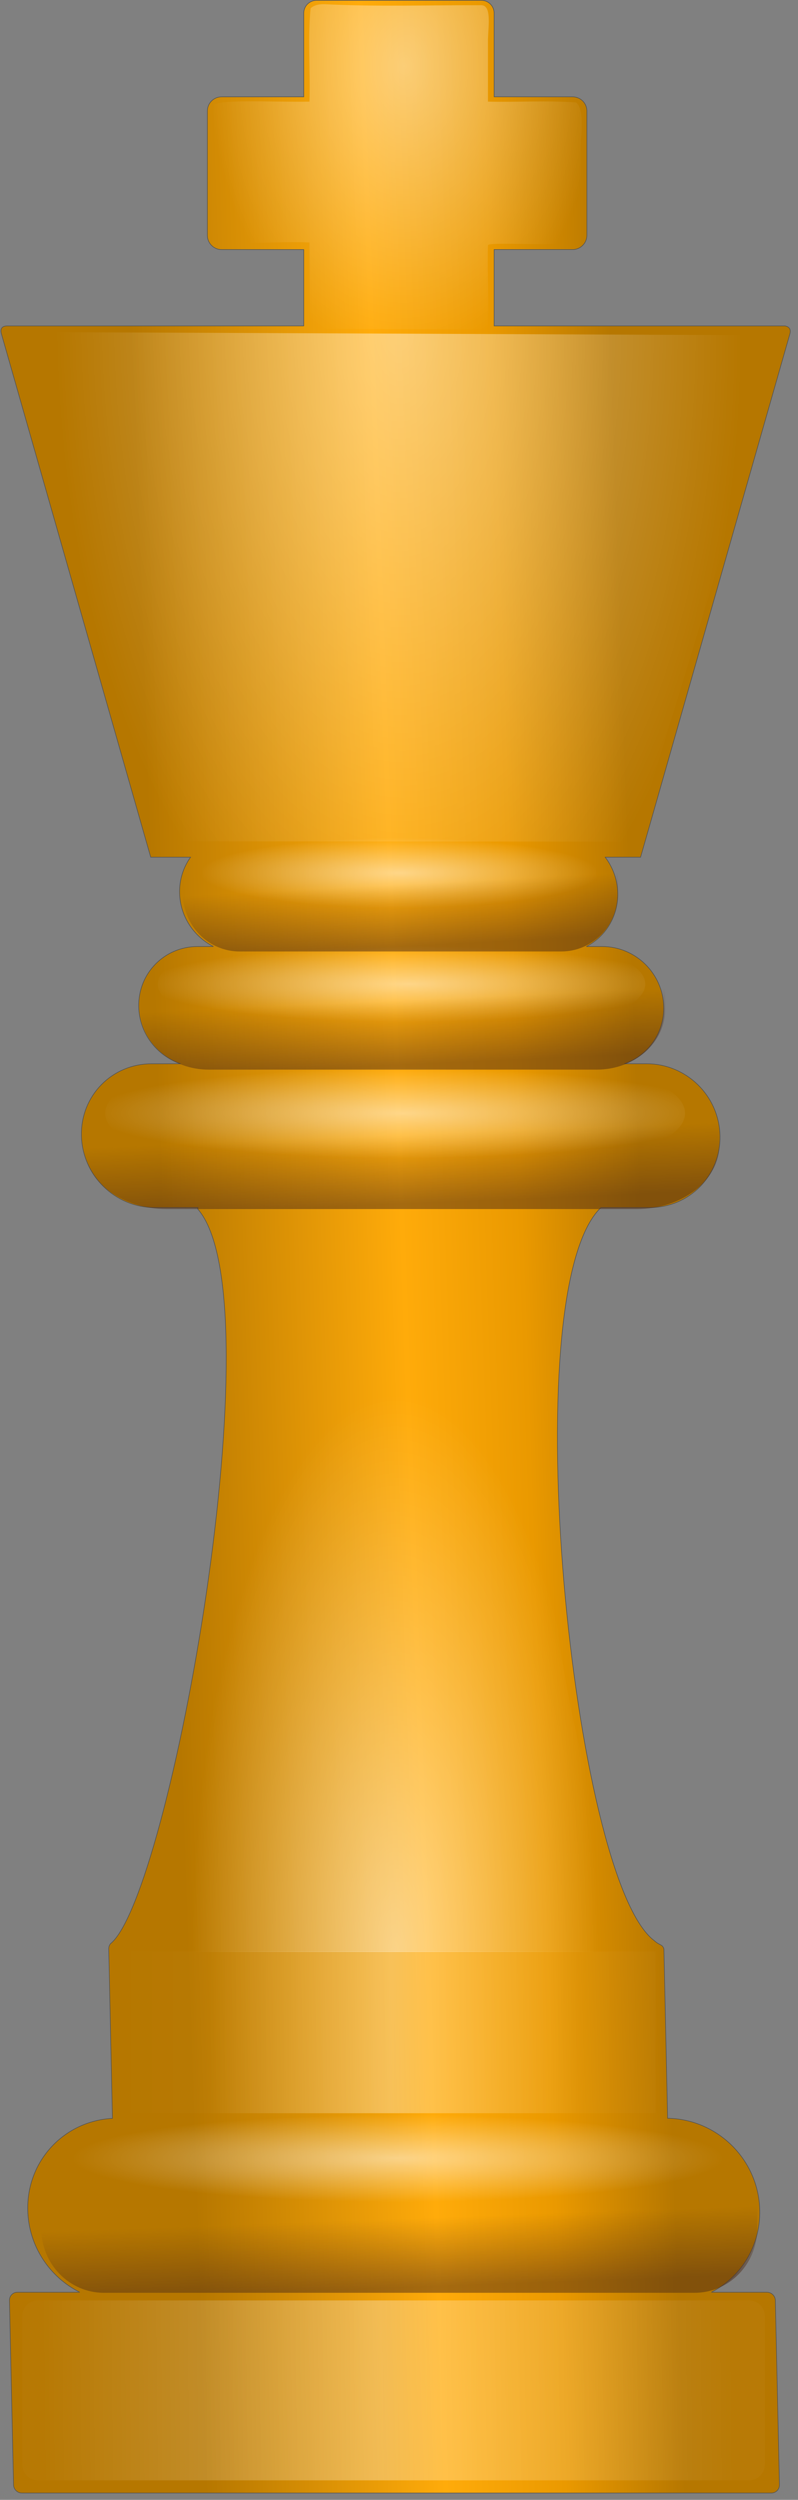 <?xml version="1.0" encoding="UTF-8"?> <svg xmlns="http://www.w3.org/2000/svg" width="85" height="266" viewBox="0 0 85 266" fill="none"><rect x="0" y="0" width="85" height="266" fill="#808080" stroke="none"/> <path d="M51.269 0.035C52.026 0.035 52.634 0.643 52.634 1.4V10.303H60.993C61.834 10.303 62.516 10.975 62.516 11.817V25.033C62.516 25.874 61.834 26.556 60.993 26.556H52.634V34.678H83.626C84.123 34.78 84.263 35.086 84.131 35.548L68.234 91.21H64.465C65.27 92.274 65.769 93.591 65.801 95.019C65.856 97.51 64.499 99.654 62.457 100.717H64.149C67.7 100.716 70.619 103.576 70.698 107.127C70.76 109.948 69.007 112.33 66.503 113.19H68.877C73.115 113.19 76.598 116.599 76.692 120.837C76.787 125.075 73.452 128.494 69.214 128.494H64.01C54.644 137.494 60.992 199.999 69.689 206.495C70.325 207.062 70.533 206.843 70.718 207.375L71.113 225.399C76.45 225.493 80.808 229.815 80.926 235.172C81.011 238.995 78.918 242.298 75.773 243.907H81.688C82.172 243.907 82.578 244.294 82.588 244.778L83.024 264.404C83.034 264.887 82.646 265.274 82.163 265.274H2.332C1.849 265.274 1.453 264.887 1.442 264.404L1.007 244.778C0.996 244.294 1.374 243.907 1.857 243.907H8.495C5.278 242.298 3.04 238.995 2.956 235.172C2.84 229.934 6.816 225.684 11.977 225.409L11.582 207.375C11.577 207.169 11.644 206.98 11.76 206.831C18.092 201.769 29.605 138.317 21.049 128.634C21.055 128.585 21.072 128.542 21.088 128.495H16.488C12.251 128.495 8.767 125.077 8.673 120.839C8.579 116.601 11.914 113.192 16.152 113.192H19.238C16.697 112.331 14.839 109.949 14.777 107.128C14.698 103.577 17.497 100.718 21.048 100.718H22.73C20.64 99.656 19.184 97.512 19.129 95.02C19.098 93.591 19.533 92.276 20.296 91.212H16.053L0.156 35.55C0.006 35.009 0.166 34.681 0.779 34.679H32.355V26.558H23.601C22.759 26.558 22.087 25.876 22.087 25.034V11.818C22.087 10.977 22.759 10.305 23.601 10.305H32.355V1.402C32.355 0.645 32.963 0.037 33.72 0.037H51.269L51.269 0.035Z" fill="url(#paint0_linear_46_80)" stroke="#525252" stroke-width="0.063"></path> <path opacity="0.515" d="M17.737 113.068H67.818C70.158 113.068 72.401 113.791 74.056 115.078C75.71 116.364 76.639 118.109 76.639 119.929V121.791C76.639 123.611 75.71 125.356 74.056 126.642C72.401 127.929 70.158 128.652 67.818 128.652H17.737C15.398 128.652 13.154 127.929 11.5 126.642C9.845 125.356 8.916 123.611 8.916 121.791V119.929C8.916 118.109 9.845 116.364 11.5 115.078C13.154 113.791 15.398 113.068 17.737 113.068Z" fill="url(#paint1_linear_46_80)"></path> <path opacity="0.515" d="M70.965 221.088H13.803C11.531 221.088 9.352 221.99 7.745 223.597C6.139 225.203 5.236 227.382 5.236 229.654C5.236 231.926 6.139 234.105 7.745 235.711C9.352 237.318 11.531 238.22 13.803 238.22H70.965C73.237 238.22 75.416 237.318 77.022 235.711C78.629 234.105 79.531 231.926 79.531 229.654C79.531 227.382 78.629 225.203 77.022 223.597C75.416 221.99 73.237 221.088 70.965 221.088Z" fill="url(#paint2_radial_46_80)"></path> <path opacity="0.356" d="M79.793 244.779H4.052C3.607 244.779 3.181 244.956 2.867 245.27C2.553 245.584 2.376 246.011 2.376 246.455V262.251C2.376 262.695 2.553 263.121 2.867 263.436C3.181 263.75 3.607 263.927 4.052 263.927H79.793C80.237 263.927 80.664 263.75 80.978 263.436C81.292 263.121 81.469 262.695 81.469 262.251V246.455C81.469 246.011 81.292 245.584 80.978 245.27C80.664 244.956 80.237 244.779 79.793 244.779Z" fill="url(#paint3_linear_46_80)"></path> <path opacity="0.376" d="M69.826 207.654H12.822V224.858H69.826V207.654Z" fill="url(#paint4_linear_46_80)"></path> <path opacity="0.515" d="M63.459 128.43L23.529 129.161C28.614 168.628 18.873 187.115 13.258 207.694H69.493C52.912 173.62 58.403 135.302 63.459 128.43L63.459 128.43Z" fill="url(#paint5_radial_46_80)"></path> <path opacity="0.515" d="M58.667 86.859H26.461C25.17 86.859 23.932 87.372 23.02 88.285C22.107 89.197 21.594 90.435 21.594 91.726V94.05C21.594 95.341 22.107 96.579 23.02 97.491C23.932 98.404 25.17 98.917 26.461 98.917H58.667C59.306 98.917 59.938 98.791 60.529 98.546C61.119 98.302 61.656 97.943 62.108 97.491C62.56 97.039 62.918 96.503 63.163 95.912C63.407 95.322 63.533 94.689 63.533 94.05V91.726C63.533 91.087 63.407 90.454 63.163 89.864C62.918 89.273 62.56 88.737 62.108 88.285C61.656 87.833 61.119 87.474 60.529 87.23C59.938 86.985 59.306 86.859 58.667 86.859Z" fill="url(#paint6_radial_46_80)"></path> <path opacity="0.515" d="M58.543 100.666H26.999C24.297 100.666 21.706 101.092 19.795 101.851C17.885 102.61 16.811 103.639 16.811 104.712C16.811 105.786 17.885 106.815 19.795 107.574C21.706 108.333 24.297 108.759 26.999 108.759H58.543C61.245 108.759 63.836 108.333 65.747 107.574C67.657 106.815 68.731 105.786 68.731 104.712C68.731 103.639 67.657 102.61 65.747 101.851C63.836 101.092 61.245 100.666 58.543 100.666Z" fill="url(#paint7_radial_46_80)"></path> <path opacity="0.515" d="M22.233 99.238H63.574C65.505 99.238 67.358 99.914 68.723 101.118C70.089 102.322 70.856 103.954 70.856 105.656V107.398C70.856 109.1 70.089 110.732 68.723 111.936C67.358 113.14 65.505 113.816 63.574 113.816H22.233C21.276 113.816 20.33 113.65 19.446 113.327C18.563 113.005 17.76 112.532 17.084 111.936C16.408 111.34 15.871 110.633 15.505 109.854C15.139 109.075 14.951 108.241 14.951 107.398V105.656C14.951 104.813 15.139 103.979 15.505 103.2C15.871 102.421 16.408 101.714 17.084 101.118C17.76 100.522 18.563 100.049 19.446 99.727C20.33 99.404 21.276 99.238 22.233 99.238Z" fill="url(#paint8_linear_46_80)"></path> <path opacity="0.515" d="M60.848 113.654H23.325C20.11 113.654 17.028 114.16 14.755 115.06C12.483 115.96 11.206 117.18 11.206 118.453C11.206 119.725 12.483 120.946 14.755 121.845C17.028 122.745 20.11 123.251 23.325 123.251H60.848C64.062 123.251 67.145 122.745 69.417 121.845C71.69 120.946 72.967 119.725 72.967 118.453C72.967 117.18 71.69 115.96 69.417 115.06C67.145 114.16 64.062 113.654 60.848 113.654Z" fill="url(#paint9_radial_46_80)"></path> <path opacity="0.451" d="M82.946 35.678L1.656 35.328C5.911 52.674 12.382 76.41 17.035 89.518L67.569 89.555C69.492 82.672 83.674 38.058 82.948 35.681L82.946 35.678Z" fill="url(#paint10_radial_46_80)"></path> <path opacity="0.451" d="M34.527 0.446C40.106 0.73 45.733 0.536 51.334 0.555C52.315 0.677 52.043 2.459 51.977 4.175C51.977 6.388 51.977 8.6 51.977 10.813C55.093 10.889 58.267 10.672 61.354 10.902C62.12 11.454 62.025 13.7 61.859 14.899C61.729 18.386 62.099 21.98 61.711 25.414C62.562 26.495 52.094 25.619 51.977 26.095C51.879 28.956 52.119 32.224 51.947 35.069L33.044 34.984C33.016 31.924 32.964 28.869 32.964 25.8C29.68 25.657 26.277 26.061 23.052 25.642C22.087 24.344 23.025 22.29 22.696 20.755C22.77 17.614 22.556 14.418 22.785 11.307C22.525 10.484 29.379 10.897 32.964 10.813C33.068 7.517 32.772 4.132 33.083 0.881C33.477 0.53 33.987 0.437 34.527 0.446L34.527 0.446Z" fill="url(#paint11_radial_46_80)"></path> <path opacity="0.515" d="M25.515 87.168H59.791C60.584 87.168 61.369 87.328 62.102 87.64C62.834 87.951 63.5 88.407 64.06 88.983C64.621 89.558 65.066 90.241 65.369 90.993C65.672 91.745 65.828 92.551 65.828 93.364V95.046C65.828 96.69 65.192 98.266 64.06 99.428C62.928 100.59 61.393 101.243 59.791 101.243H25.515C24.723 101.243 23.938 101.082 23.205 100.771C22.473 100.46 21.807 100.003 21.247 99.428C20.686 98.853 20.241 98.169 19.938 97.418C19.635 96.666 19.479 95.86 19.479 95.046V93.364C19.479 92.551 19.635 91.745 19.938 90.993C20.241 90.241 20.686 89.558 21.247 88.983C21.807 88.407 22.473 87.951 23.205 87.64C23.938 87.328 24.723 87.168 25.515 87.168Z" fill="url(#paint12_linear_46_80)"></path> <path opacity="0.515" d="M11.054 228.385H73.997C75.764 228.385 77.46 229.108 78.71 230.394C79.96 231.681 80.662 233.426 80.662 235.245V237.107C80.662 238.927 79.96 240.672 78.71 241.959C77.46 243.245 75.764 243.968 73.997 243.968H11.054C9.286 243.968 7.591 243.245 6.341 241.959C5.091 240.672 4.389 238.927 4.389 237.107V235.245C4.389 233.426 5.091 231.681 6.341 230.394C7.591 229.108 9.286 228.385 11.054 228.385Z" fill="url(#paint13_linear_46_80)"></path> <defs> <linearGradient id="paint0_linear_46_80" x1="17.113" y1="126.988" x2="68.176" y2="125.224" gradientUnits="userSpaceOnUse"> <stop stop-color="#B67700"></stop> <stop offset="0.5" stop-color="#FFAB0A"></stop> <stop offset="0.75" stop-color="#EA9900"></stop> <stop offset="1" stop-color="#B67700"></stop> </linearGradient> <linearGradient id="paint1_linear_46_80" x1="41.206" y1="128.161" x2="40.912" y2="120.859" gradientUnits="userSpaceOnUse"> <stop stop-color="#502D16"></stop> <stop offset="1" stop-color="#502D16" stop-opacity="0"></stop> </linearGradient> <radialGradient id="paint2_radial_46_80" cx="0" cy="0" r="1" gradientUnits="userSpaceOnUse" gradientTransform="translate(42.383 229.655) rotate(-180) scale(46.894 6.216)"> <stop stop-color="white"></stop> <stop offset="0.747" stop-color="white" stop-opacity="0"></stop> <stop offset="1" stop-color="white" stop-opacity="0"></stop> </radialGradient> <linearGradient id="paint3_linear_46_80" x1="111.201" y1="254.355" x2="-13.333" y2="255.583" gradientUnits="userSpaceOnUse"> <stop stop-color="white" stop-opacity="0"></stop> <stop offset="0.267" stop-color="white" stop-opacity="0.069"></stop> <stop offset="0.57" stop-color="white" stop-opacity="0.866"></stop> <stop offset="0.856" stop-color="white" stop-opacity="0.045"></stop> <stop offset="1" stop-color="white" stop-opacity="0"></stop> </linearGradient> <linearGradient id="paint4_linear_46_80" x1="79.68" y1="371.38" x2="12.822" y2="371.38" gradientUnits="userSpaceOnUse"> <stop stop-color="white" stop-opacity="0"></stop> <stop offset="0.267" stop-color="white" stop-opacity="0.069"></stop> <stop offset="0.57" stop-color="white" stop-opacity="0.866"></stop> <stop offset="0.856" stop-color="white" stop-opacity="0.045"></stop> <stop offset="1" stop-color="white" stop-opacity="0"></stop> </linearGradient> <radialGradient id="paint5_radial_46_80" cx="0" cy="0" r="1" gradientUnits="userSpaceOnUse" gradientTransform="translate(42.106 207.688) rotate(-180) scale(28.848 79.29)"> <stop stop-color="white"></stop> <stop offset="0.747" stop-color="white" stop-opacity="0"></stop> <stop offset="1" stop-color="white" stop-opacity="0"></stop> </radialGradient> <radialGradient id="paint6_radial_46_80" cx="0" cy="0" r="1" gradientUnits="userSpaceOnUse" gradientTransform="translate(42.568 92.888) rotate(-180) scale(28.414 5.008)"> <stop stop-color="white"></stop> <stop offset="0.747" stop-color="white" stop-opacity="0"></stop> <stop offset="1" stop-color="white" stop-opacity="0"></stop> </radialGradient> <radialGradient id="paint7_radial_46_80" cx="0" cy="0" r="1" gradientUnits="userSpaceOnUse" gradientTransform="translate(43.543 104.711) rotate(-180) scale(27.943 4.047)"> <stop stop-color="white"></stop> <stop offset="1" stop-color="white" stop-opacity="0"></stop> </radialGradient> <linearGradient id="paint8_linear_46_80" x1="41.608" y1="113.358" x2="41.296" y2="106.53" gradientUnits="userSpaceOnUse"> <stop stop-color="#502D16"></stop> <stop offset="1" stop-color="#502D16" stop-opacity="0"></stop> </linearGradient> <radialGradient id="paint9_radial_46_80" cx="0" cy="0" r="1" gradientUnits="userSpaceOnUse" gradientTransform="translate(42.973 118.452) rotate(-180) scale(33.238 4.799)"> <stop stop-color="white"></stop> <stop offset="1" stop-color="white" stop-opacity="0"></stop> </radialGradient> <radialGradient id="paint10_radial_46_80" cx="0" cy="0" r="1" gradientUnits="userSpaceOnUse" gradientTransform="translate(42.319 34.638) rotate(178.729) scale(36.545 71.665)"> <stop stop-color="white"></stop> <stop offset="1" stop-color="white" stop-opacity="0"></stop> </radialGradient> <radialGradient id="paint11_radial_46_80" cx="0" cy="0" r="1" gradientUnits="userSpaceOnUse" gradientTransform="translate(43.11 7.056) rotate(90.754) scale(30.888 20.783)"> <stop stop-color="white"></stop> <stop offset="1" stop-color="white" stop-opacity="0"></stop> </radialGradient> <linearGradient id="paint12_linear_46_80" x1="41.577" y1="100.799" x2="41.227" y2="94.211" gradientUnits="userSpaceOnUse"> <stop stop-color="#502D16"></stop> <stop offset="1" stop-color="#502D16" stop-opacity="0"></stop> </linearGradient> <linearGradient id="paint13_linear_46_80" x1="40.766" y1="243.478" x2="40.504" y2="236.173" gradientUnits="userSpaceOnUse"> <stop stop-color="#502D16"></stop> <stop offset="1" stop-color="#502D16" stop-opacity="0"></stop> </linearGradient> </defs> </svg> 